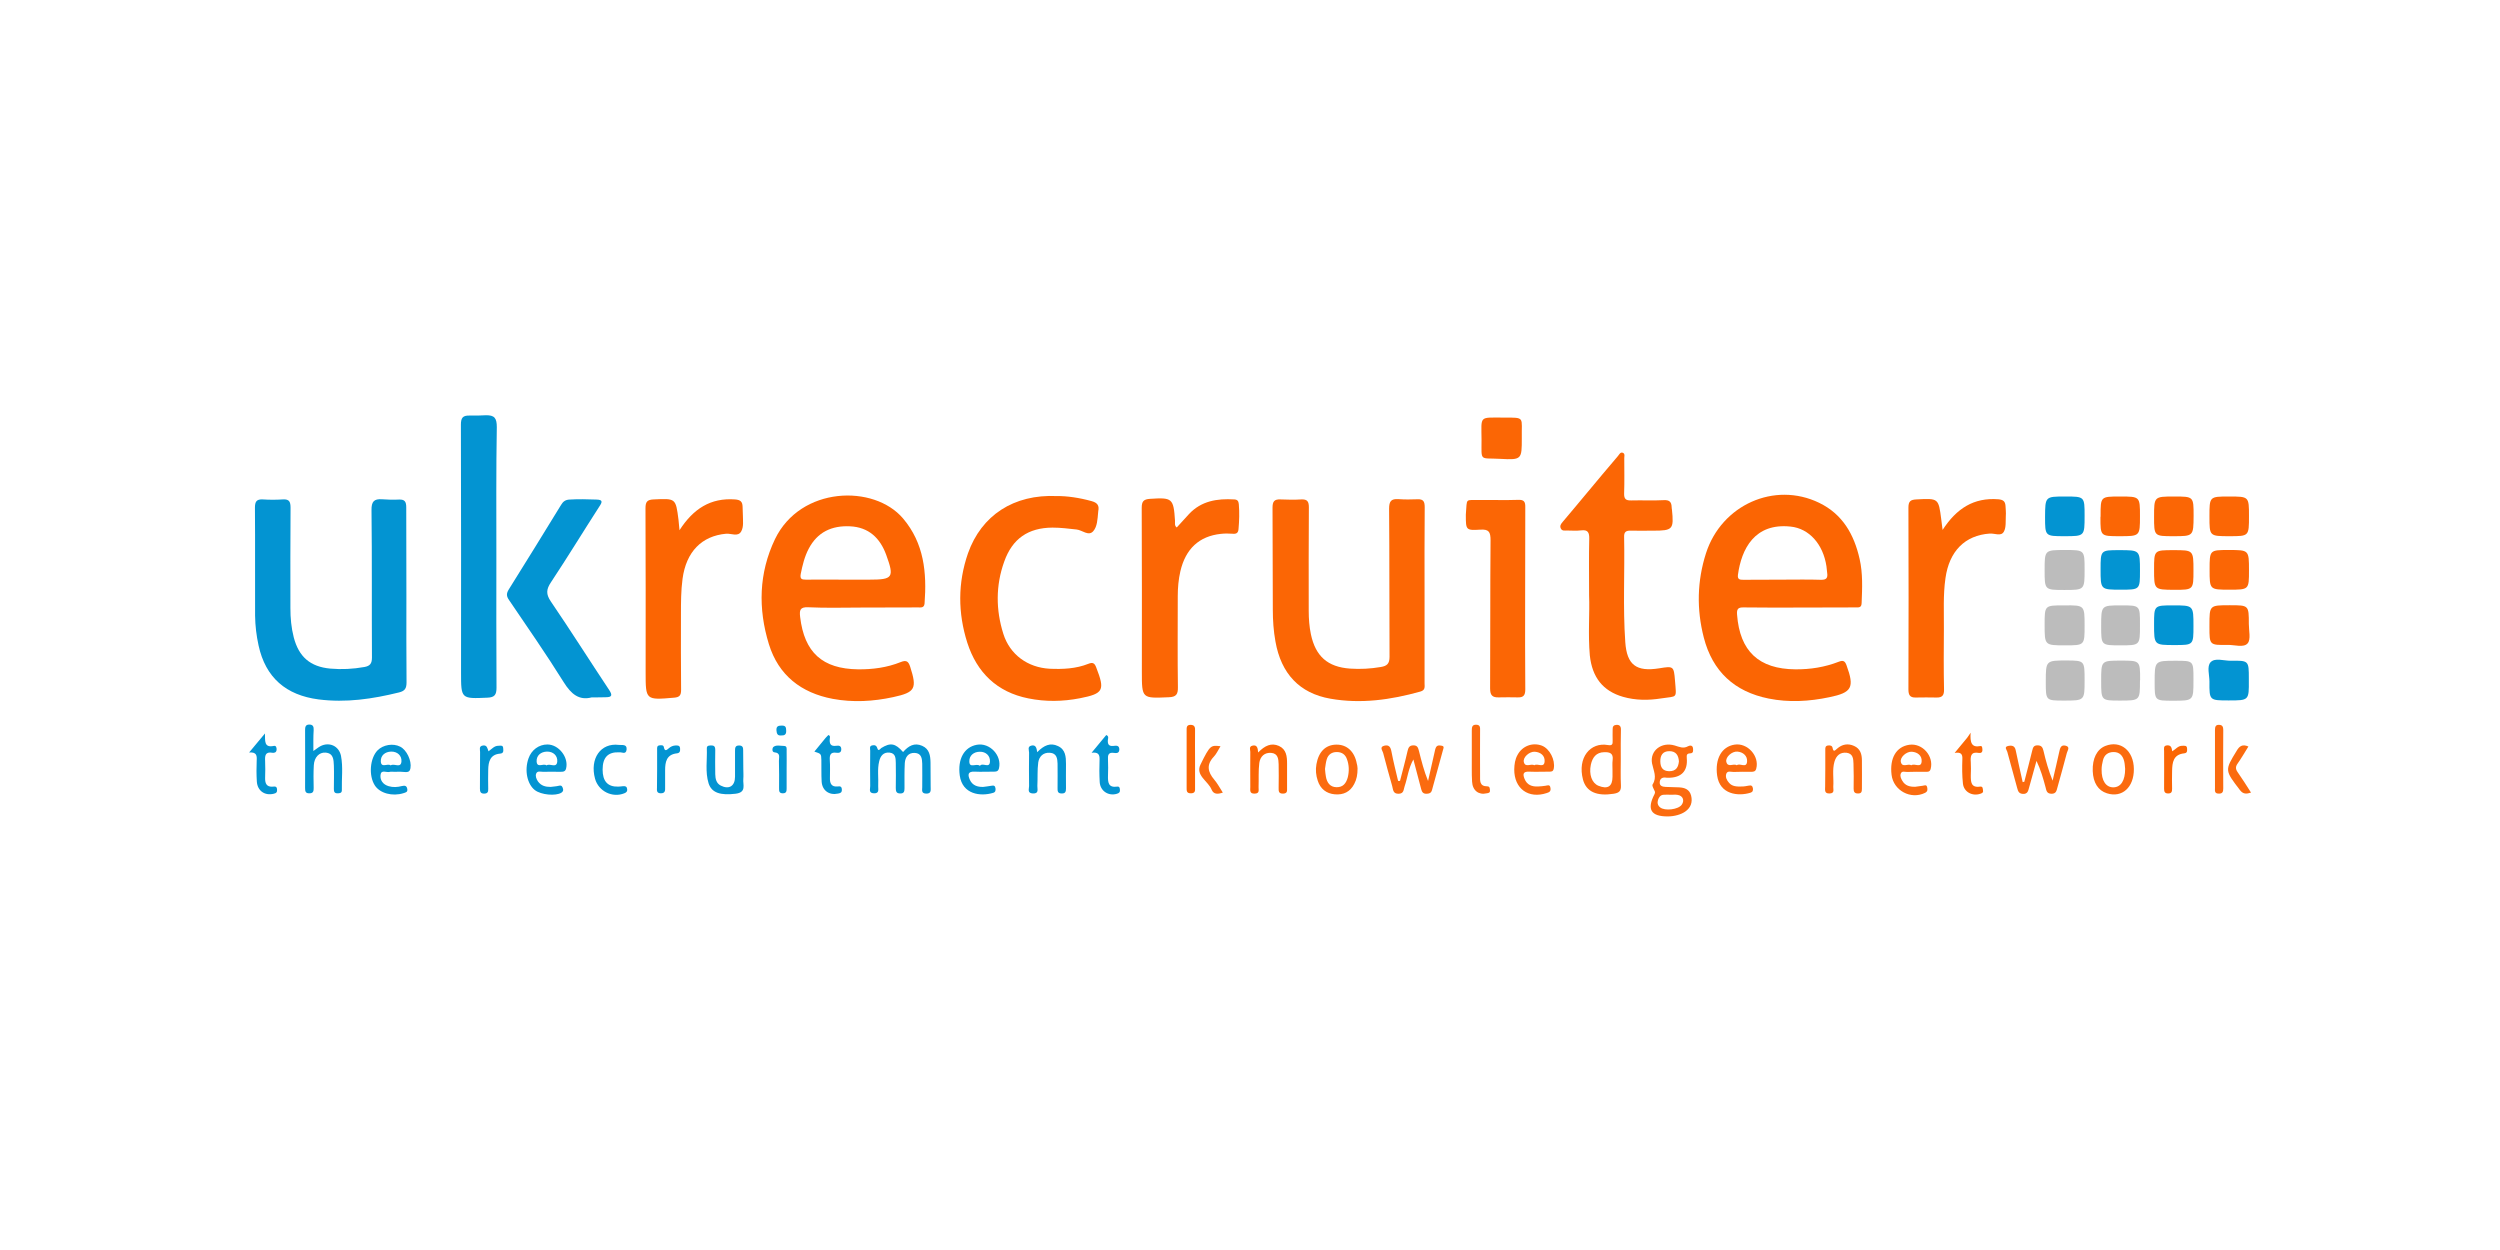 <?xml version="1.0" encoding="utf-8"?>
<!-- Generator: Adobe Illustrator 27.9.0, SVG Export Plug-In . SVG Version: 6.00 Build 0)  -->
<svg version="1.2" baseProfile="tiny" id="Layer_1" xmlns="http://www.w3.org/2000/svg" xmlns:xlink="http://www.w3.org/1999/xlink"
	 x="0px" y="0px" viewBox="0 0 172 86" overflow="visible" xml:space="preserve">
<g>
	<path fill="#FB6503" d="M59.29,41.8c-1.23,0-2.46,0.04-3.68-0.02c-0.59-0.03-0.61,0.22-0.56,0.67c0.29,2.44,1.53,3.57,3.99,3.6
		c1,0.01,1.99-0.12,2.93-0.5c0.4-0.16,0.53-0.04,0.65,0.32c0.48,1.5,0.36,1.76-1.16,2.09c-1.38,0.3-2.78,0.38-4.17,0.12
		c-2.17-0.41-3.73-1.62-4.39-3.76c-0.75-2.44-0.7-4.89,0.42-7.23c1.76-3.64,6.81-3.78,8.81-1.42c1.45,1.71,1.64,3.73,1.48,5.85
		c-0.03,0.32-0.26,0.27-0.46,0.27C61.86,41.8,60.57,41.8,59.29,41.8z M58.13,39.88c0.56,0,1.11,0,1.67,0c1.64,0,1.74-0.14,1.17-1.71
		c-0.42-1.15-1.2-1.9-2.49-1.96c-1.26-0.06-2.24,0.4-2.84,1.54c-0.29,0.55-0.43,1.14-0.55,1.74c-0.06,0.34,0.06,0.39,0.35,0.39
		C56.33,39.87,57.23,39.88,58.13,39.88z"/>
	<path fill="#FB6503" d="M123.82,41.8c-1.29,0-2.57,0.01-3.86-0.01c-0.39-0.01-0.48,0.12-0.45,0.5c0.19,2.51,1.49,3.74,4.01,3.76
		c1.03,0.01,2.03-0.15,2.98-0.52c0.31-0.12,0.43-0.06,0.54,0.24c0.56,1.53,0.38,1.88-1.19,2.2c-1.38,0.29-2.78,0.37-4.17,0.09
		c-2.34-0.47-3.86-1.86-4.46-4.2c-0.5-1.94-0.46-3.88,0.15-5.79c1.07-3.34,4.72-4.96,7.78-3.48c1.62,0.78,2.41,2.18,2.79,3.86
		c0.23,1,0.18,2.02,0.14,3.04c-0.01,0.33-0.2,0.3-0.41,0.3C126.4,41.8,125.11,41.8,123.82,41.8z M122.63,39.88
		c0.88,0,1.76-0.02,2.65,0.01c0.38,0.01,0.48-0.13,0.43-0.47c-0.02-0.15-0.03-0.31-0.05-0.46c-0.23-1.53-1.2-2.6-2.46-2.73
		c-2.48-0.27-3.39,1.54-3.63,3.32c-0.04,0.32,0.13,0.34,0.37,0.34C120.83,39.88,121.73,39.88,122.63,39.88z"/>
	<path fill="#FB6605" d="M98.01,40.96c0,2.02,0,4.03,0,6.05c0,0.23,0.07,0.47-0.29,0.57c-2.04,0.57-4.09,0.86-6.19,0.49
		c-2.12-0.37-3.39-1.72-3.78-3.94c-0.13-0.72-0.18-1.45-0.18-2.18c-0.02-2.34,0-4.68-0.02-7.02c0-0.43,0.12-0.59,0.55-0.57
		c0.48,0.02,0.96,0.03,1.44,0c0.41-0.02,0.51,0.16,0.51,0.54c-0.02,2.38-0.01,4.76-0.01,7.14c0,0.54,0.04,1.07,0.15,1.6
		c0.32,1.51,1.15,2.25,2.69,2.36c0.71,0.05,1.42,0.01,2.12-0.11c0.42-0.07,0.6-0.22,0.6-0.7c-0.02-3.4,0-6.79-0.03-10.19
		c0-0.51,0.14-0.69,0.63-0.66c0.44,0.03,0.88,0.03,1.32,0.01c0.42-0.02,0.5,0.17,0.5,0.55C98,36.93,98.01,38.94,98.01,40.96z"/>
	<path fill="#0394D2" d="M27.96,41.01c0,1.98-0.01,3.96,0.01,5.93c0,0.42-0.11,0.6-0.52,0.7c-1.82,0.45-3.64,0.72-5.53,0.48
		c-2.24-0.29-3.65-1.5-4.13-3.71c-0.15-0.68-0.23-1.36-0.24-2.05c-0.01-2.48,0.01-4.96-0.01-7.43c0-0.42,0.11-0.59,0.54-0.57
		c0.46,0.03,0.92,0.03,1.38,0c0.45-0.03,0.53,0.17,0.53,0.58c-0.02,2.3-0.01,4.61-0.01,6.91c0,0.67,0.06,1.34,0.23,2
		c0.35,1.34,1.13,2.02,2.51,2.15c0.79,0.07,1.57,0.03,2.35-0.11c0.39-0.07,0.52-0.24,0.52-0.65c-0.02-3.38,0.01-6.76-0.03-10.14
		c-0.01-0.59,0.17-0.79,0.73-0.75c0.38,0.03,0.77,0.04,1.15,0.02c0.41-0.02,0.51,0.15,0.51,0.54
		C27.95,36.94,27.96,38.97,27.96,41.01z"/>
	<path fill="#FB6503" d="M72.72,34.13c0.67-0.01,1.53,0.11,2.39,0.35c0.4,0.11,0.53,0.31,0.45,0.69c-0.01,0.04-0.01,0.08-0.01,0.11
		c-0.04,0.44-0.06,0.95-0.33,1.26c-0.32,0.38-0.76-0.07-1.15-0.11c-0.55-0.06-1.1-0.13-1.66-0.13c-1.67,0.01-2.76,0.76-3.32,2.34
		c-0.59,1.64-0.58,3.32-0.06,4.97c0.45,1.43,1.68,2.32,3.19,2.4c0.91,0.04,1.81,0,2.66-0.34c0.3-0.12,0.43-0.05,0.54,0.25
		c0.61,1.57,0.51,1.8-1.12,2.12c-1.18,0.23-2.37,0.25-3.55,0.01c-2.16-0.43-3.54-1.78-4.2-3.83c-0.65-2.04-0.66-4.12,0.05-6.16
		C67.52,35.47,69.73,33.99,72.72,34.13z"/>
	<path fill="#FB6605" d="M109.33,40.96c0-1.47-0.02-2.68,0.01-3.89c0.01-0.43-0.09-0.64-0.56-0.58c-0.32,0.04-0.65,0.01-0.98,0.01
		c-0.15,0-0.32,0.04-0.41-0.13c-0.1-0.19,0.01-0.33,0.12-0.46c0.57-0.68,1.14-1.35,1.7-2.03c0.7-0.84,1.4-1.68,2.11-2.51
		c0.09-0.11,0.17-0.3,0.35-0.21c0.14,0.07,0.08,0.24,0.08,0.37c0,0.81,0.02,1.61-0.01,2.42c-0.01,0.39,0.13,0.49,0.49,0.48
		c0.75-0.02,1.5,0.02,2.25-0.02c0.38-0.02,0.52,0.13,0.53,0.48c0,0.06,0.01,0.11,0.02,0.17c0.14,1.36,0.06,1.45-1.29,1.45
		c-0.52,0-1.04,0.01-1.56,0c-0.31-0.01-0.45,0.09-0.44,0.42c0.05,2.42-0.09,4.84,0.08,7.25c0.11,1.57,0.76,2.05,2.33,1.8
		c0.98-0.16,1.01-0.16,1.09,0.84c0.1,1.29,0.19,1.05-0.95,1.23c-0.88,0.14-1.76,0.14-2.63-0.11c-1.38-0.4-2.12-1.34-2.28-2.85
		C109.25,43.62,109.38,42.16,109.33,40.96z"/>
	<path fill="#0394D2" d="M34.15,38.26c0,3.02-0.01,6.03,0.01,9.05c0,0.49-0.13,0.67-0.62,0.69c-1.82,0.08-1.82,0.09-1.82-1.73
		c0-5.68,0.01-11.37-0.01-17.05c0-0.48,0.13-0.64,0.6-0.63c0.36,0.01,0.73,0,1.09-0.02c0.63-0.02,0.78,0.2,0.78,0.82
		C34.13,32.34,34.15,35.3,34.15,38.26z"/>
	<path fill="#FB6605" d="M80.96,36.29c0.28-0.31,0.56-0.61,0.84-0.92c0.85-0.91,1.94-1.08,3.12-1.01c0.21,0.01,0.29,0.11,0.31,0.32
		c0.05,0.58,0.03,1.15-0.02,1.72c-0.02,0.27-0.15,0.35-0.42,0.32c-0.27-0.02-0.54-0.02-0.8,0.01c-1.49,0.16-2.42,1.03-2.78,2.57
		c-0.13,0.56-0.18,1.14-0.18,1.71c0,2.09-0.02,4.18,0.01,6.27c0.01,0.49-0.12,0.67-0.62,0.69c-1.86,0.08-1.86,0.1-1.86-1.75
		c0-3.76,0.01-7.52-0.01-11.28c0-0.45,0.13-0.59,0.57-0.62c1.53-0.1,1.62-0.04,1.72,1.5C80.85,35.99,80.79,36.16,80.96,36.29z"/>
	<path fill="#FB6503" d="M46.75,36.48c0.95-1.48,2.14-2.24,3.82-2.12c0.38,0.03,0.51,0.16,0.52,0.5c0.01,0.19,0.01,0.38,0.02,0.58
		c0,0.38,0.07,0.81-0.12,1.13c-0.22,0.38-0.68,0.12-1.03,0.15c-1.68,0.15-2.75,1.24-3,3.1c-0.11,0.82-0.11,1.64-0.11,2.47
		c0,1.73-0.01,3.45,0.01,5.18c0,0.38-0.12,0.5-0.48,0.53c-1.96,0.17-1.96,0.17-1.96-1.75c0-3.76,0.01-7.52-0.01-11.28
		c0-0.44,0.11-0.59,0.56-0.61c1.52-0.07,1.52-0.09,1.71,1.39C46.7,35.94,46.72,36.14,46.75,36.48z"/>
	<path fill="#FB6503" d="M133.65,36.46c0.96-1.48,2.15-2.24,3.83-2.11c0.35,0.03,0.48,0.15,0.5,0.46c0.01,0.23,0.04,0.46,0.02,0.69
		c-0.02,0.36,0.03,0.78-0.13,1.07c-0.19,0.36-0.64,0.11-0.98,0.14c-1.7,0.12-2.78,1.21-3.04,3.06c-0.17,1.17-0.1,2.34-0.11,3.51
		c-0.01,1.38-0.02,2.76,0.01,4.15c0.01,0.39-0.11,0.57-0.51,0.56c-0.48-0.01-0.96-0.01-1.44,0c-0.4,0.01-0.5-0.18-0.5-0.56
		c0.01-4.17,0.02-8.33,0-12.5c0-0.43,0.13-0.55,0.55-0.57c1.52-0.08,1.52-0.09,1.71,1.38C133.59,35.93,133.61,36.14,133.65,36.46z"
		/>
	<path fill="#0394D2" d="M40.71,47.98c-0.87,0.23-1.42-0.23-1.93-1.05c-1.2-1.92-2.49-3.78-3.76-5.65
		c-0.18-0.26-0.19-0.44-0.02-0.72c1.21-1.93,2.41-3.88,3.6-5.82c0.14-0.24,0.31-0.36,0.59-0.37c0.61-0.04,1.23-0.02,1.84,0
		c0.46,0.01,0.41,0.17,0.21,0.47c-1.12,1.74-2.2,3.51-3.34,5.23c-0.32,0.48-0.34,0.81-0.01,1.3c1.37,2.01,2.67,4.07,4.02,6.1
		c0.23,0.35,0.21,0.5-0.23,0.5C41.39,47.98,41.11,47.98,40.71,47.98z"/>
	<path fill="#FB6605" d="M104.93,41.21c0,2.07-0.01,4.15,0.01,6.22c0,0.4-0.12,0.56-0.51,0.55c-0.44-0.01-0.88-0.01-1.32,0
		c-0.43,0.01-0.59-0.14-0.59-0.61c0.02-3.4,0-6.8,0.03-10.2c0-0.57-0.11-0.77-0.71-0.73c-0.98,0.06-0.99,0.02-0.99-0.98
		c0-0.02,0-0.04,0-0.06c0.1-1.18-0.09-0.98,1-1c0.86-0.01,1.73,0.02,2.59-0.01c0.42-0.02,0.51,0.13,0.5,0.52
		C104.93,37.02,104.93,39.11,104.93,41.21z"/>
	<path fill="#FB6605" d="M104.7,30.15c0,1.45,0,1.5-1.47,1.42c-1.45-0.08-1.3,0.21-1.3-1.3c-0.01-1.7-0.2-1.54,1.54-1.54
		C104.96,28.73,104.67,28.68,104.7,30.15z"/>
	<path fill="#0394D2" d="M142.09,34.16c1.33,0,1.33,0,1.33,1.33c0,1.4,0,1.4-1.38,1.4c-1.34,0-1.34,0-1.34-1.33
		C140.71,34.16,140.71,34.16,142.09,34.16z"/>
	<path fill="#0394D2" d="M150.91,43.07c0,1.31,0,1.31-1.3,1.31c-1.41,0-1.41,0-1.41-1.43c0-1.3,0-1.3,1.31-1.3
		C150.91,41.65,150.91,41.65,150.91,43.07z"/>
	<path fill="#FB6605" d="M149.53,36.89c-1.33,0-1.33,0-1.33-1.34c0-1.39,0-1.39,1.39-1.39c1.33,0,1.33,0,1.33,1.33
		C150.91,36.89,150.91,36.89,149.53,36.89z"/>
	<path fill="#FB6605" d="M148.2,39.17c0-1.32,0-1.32,1.34-1.32c1.37,0,1.37,0,1.37,1.4c0,1.33,0,1.33-1.33,1.33
		C148.2,40.57,148.2,40.57,148.2,39.17z"/>
	<path fill="#FB6605" d="M144.52,35.48c0-1.32,0-1.32,1.34-1.32c1.37,0,1.37,0,1.37,1.35c0,1.38,0,1.38-1.4,1.38
		c-1.32,0-1.32,0-1.32-1.3C144.52,35.56,144.52,35.52,144.52,35.48z"/>
	<path fill="#FB6605" d="M152.01,35.53c0-1.37,0-1.37,1.35-1.37c1.37,0,1.37,0,1.37,1.35c0,1.38,0,1.38-1.34,1.38
		C152.01,36.89,152.01,36.89,152.01,35.53z"/>
	<path fill="#BCBCBC" d="M142.08,37.84c1.34,0,1.34,0,1.34,1.34c0,1.41,0,1.41-1.39,1.41c-1.36,0-1.36,0-1.36-1.36
		C140.67,37.84,140.67,37.84,142.08,37.84z"/>
	<path fill="#0394D2" d="M144.52,39.17c0-1.32,0-1.32,1.29-1.32c1.42,0,1.42,0,1.42,1.42c0,1.3,0,1.3-1.32,1.3
		C144.52,40.57,144.52,40.57,144.52,39.17z"/>
	<path fill="#FB6605" d="M154.73,39.24c0,1.33,0,1.33-1.35,1.33c-1.36,0-1.36,0-1.36-1.38c0-1.35,0-1.35,1.32-1.35
		C154.73,37.84,154.73,37.84,154.73,39.24z"/>
	<path fill="#FB6605" d="M152.01,43.02c0-1.38,0-1.38,1.4-1.38c1.31,0,1.31,0,1.31,1.29c0,0.46,0.15,1.06-0.08,1.33
		c-0.27,0.32-0.9,0.1-1.37,0.11c-1.26,0.02-1.26,0.01-1.26-1.24C152.01,43.1,152.01,43.06,152.01,43.02z"/>
	<path fill="#0394D2" d="M153.33,48.19c-1.32,0-1.33,0-1.32-1.3c0-0.46-0.19-1.04,0.08-1.33c0.3-0.32,0.9-0.1,1.37-0.1
		c1.26-0.02,1.26-0.01,1.26,1.23c0,0.04,0,0.08,0,0.11C154.73,48.19,154.73,48.19,153.33,48.19z"/>
	<path fill="#FB6B0F" d="M114.73,56.17c-1.15,0-1.44-0.49-0.9-1.53c0.07-0.14,0.02-0.2-0.03-0.3c-0.06-0.12-0.15-0.3-0.1-0.37
		c0.32-0.5,0.06-0.95-0.04-1.45c-0.16-0.88,0.66-1.5,1.56-1.23c0.31,0.09,0.59,0.24,0.92,0.05c0.11-0.06,0.32-0.09,0.34,0.15
		c0.01,0.15,0.04,0.33-0.19,0.34c-0.23,0.01-0.26,0.1-0.24,0.33c0.08,0.89-0.37,1.35-1.27,1.35c-0.06,0-0.12,0-0.17-0.01
		c-0.27-0.04-0.42,0.1-0.42,0.34c-0.01,0.25,0.22,0.29,0.41,0.3c0.31,0.02,0.61,0.01,0.92,0.03c0.39,0.02,0.72,0.14,0.83,0.57
		c0.11,0.45-0.02,0.83-0.41,1.1C115.65,56.04,115.2,56.17,114.73,56.17z M114.97,54.68C114.97,54.68,114.97,54.68,114.97,54.68
		c-0.17-0.01-0.34-0.01-0.51,0c-0.22,0.01-0.33,0.17-0.39,0.36c-0.06,0.19-0.02,0.38,0.15,0.51c0.32,0.26,1.24,0.15,1.48-0.18
		c0.21-0.29,0.09-0.62-0.27-0.68C115.28,54.66,115.13,54.68,114.97,54.68z M115.51,52.38c-0.03-0.41-0.2-0.7-0.66-0.7
		c-0.47,0-0.63,0.31-0.62,0.72c0.01,0.38,0.15,0.65,0.61,0.66C115.32,53.06,115.47,52.78,115.51,52.38z"/>
	<path fill="#BCBCBC" d="M143.42,43.05c0,1.35,0,1.35-1.34,1.35c-1.41,0-1.41,0-1.41-1.42c0-1.33,0-1.33,1.31-1.33
		c0.02,0,0.04,0,0.06,0C143.42,41.64,143.42,41.64,143.42,43.05z"/>
	<path fill="#0394D2" d="M62.13,51.74c0.38-0.43,0.78-0.66,1.31-0.43c0.51,0.22,0.57,0.68,0.58,1.15c0.01,0.56,0.01,1.11,0.01,1.67
		c0,0.22,0.06,0.48-0.31,0.47c-0.35-0.01-0.27-0.25-0.27-0.44c0-0.54,0.01-1.07,0-1.61c-0.01-0.36-0.05-0.73-0.52-0.75
		c-0.45-0.02-0.65,0.3-0.68,0.7c-0.03,0.57-0.02,1.15-0.02,1.72c0,0.21-0.02,0.38-0.3,0.37c-0.27,0-0.3-0.16-0.3-0.38
		c0.01-0.58,0.01-1.15,0-1.73c-0.01-0.3,0-0.65-0.42-0.7c-0.43-0.05-0.64,0.24-0.72,0.59c-0.14,0.56-0.04,1.15-0.07,1.72
		c-0.01,0.21,0.1,0.5-0.29,0.49c-0.4-0.01-0.25-0.31-0.26-0.51c-0.01-0.81-0.01-1.61,0-2.42c0-0.14-0.08-0.33,0.15-0.37
		c0.16-0.03,0.28,0,0.34,0.2c0.08,0.25,0.19,0.04,0.28-0.02C61.26,51.08,61.6,51.13,62.13,51.74z"/>
	<path fill="#BCBCBC" d="M143.42,46.81c0,1.39,0,1.39-1.42,1.39c-1.25,0-1.25,0-1.25-1.28c0-1.48,0-1.48,1.45-1.48
		C143.42,45.45,143.42,45.45,143.42,46.81z"/>
	<path fill="#BCBCBC" d="M147.23,46.84c0,1.36,0,1.36-1.39,1.36c-1.28,0-1.28,0-1.28-1.36c0-1.39,0-1.39,1.37-1.39
		c1.31,0,1.31,0,1.31,1.33C147.23,46.8,147.23,46.82,147.23,46.84z"/>
	<path fill="#BCBCBC" d="M150.91,46.81c0,1.4,0,1.4-1.41,1.4c-1.26,0-1.26,0-1.26-1.27c0-1.48,0-1.48,1.45-1.48
		c1.22,0,1.22,0,1.22,1.24C150.91,46.73,150.91,46.77,150.91,46.81z"/>
	<path fill="#BCBCBC" d="M147.23,43.05c0,1.35,0,1.35-1.35,1.35c-1.32,0-1.32,0-1.32-1.32c0-1.43,0-1.43,1.38-1.43
		c1.29,0,1.29,0,1.29,1.29C147.23,42.97,147.23,43.01,147.23,43.05z"/>
	<path fill="#FB6B0F" d="M139.27,53.79c0.18-0.72,0.38-1.44,0.55-2.16c0.05-0.22,0.11-0.35,0.36-0.35c0.26,0,0.35,0.12,0.41,0.37
		c0.16,0.69,0.35,1.37,0.63,2.06c0.15-0.67,0.32-1.33,0.46-2c0.05-0.25,0.12-0.48,0.42-0.41c0.35,0.08,0.15,0.32,0.1,0.5
		c-0.21,0.8-0.43,1.59-0.65,2.38c-0.06,0.22-0.09,0.44-0.42,0.43c-0.33-0.01-0.34-0.24-0.4-0.46c-0.16-0.6-0.33-1.2-0.62-1.8
		c-0.17,0.61-0.34,1.22-0.51,1.84c-0.06,0.22-0.1,0.45-0.43,0.43c-0.28-0.02-0.33-0.19-0.39-0.41c-0.22-0.83-0.46-1.66-0.68-2.49
		c-0.03-0.12-0.25-0.34,0.07-0.4c0.25-0.05,0.45-0.01,0.51,0.3c0.15,0.73,0.32,1.46,0.48,2.19
		C139.2,53.79,139.24,53.79,139.27,53.79z"/>
	<path fill="#FB6B0F" d="M96.32,53.73c0.17-0.67,0.36-1.35,0.51-2.02c0.06-0.25,0.11-0.43,0.42-0.43c0.3,0,0.32,0.21,0.38,0.41
		c0.17,0.68,0.34,1.35,0.62,2.04c0.15-0.65,0.29-1.29,0.44-1.94c0.03-0.13,0.05-0.27,0.11-0.38c0.09-0.16,0.26-0.13,0.41-0.1
		c0.17,0.04,0.1,0.17,0.07,0.28c-0.25,0.92-0.51,1.84-0.76,2.77c-0.06,0.21-0.2,0.25-0.39,0.25c-0.22,0-0.3-0.12-0.35-0.31
		c-0.17-0.65-0.34-1.29-0.54-2.05c-0.35,0.63-0.4,1.26-0.6,1.84c-0.08,0.22-0.04,0.51-0.41,0.52c-0.41,0.01-0.38-0.3-0.45-0.54
		c-0.21-0.76-0.43-1.51-0.62-2.27c-0.04-0.16-0.28-0.41,0.09-0.5c0.31-0.07,0.42,0.09,0.48,0.4c0.13,0.68,0.3,1.36,0.46,2.03
		C96.24,53.72,96.28,53.73,96.32,53.73z"/>
	<path fill="#FB6B0F" d="M111.51,52.19c0,0.61-0.02,1.23,0.01,1.84c0.02,0.4-0.13,0.52-0.5,0.58c-1.14,0.18-1.88-0.12-2.11-0.97
		c-0.4-1.52,0.51-2.6,1.72-2.38c0.29,0.05,0.33-0.06,0.32-0.29c-0.01-0.27,0-0.54,0-0.8c-0.01-0.19,0.08-0.29,0.26-0.3
		c0.21-0.01,0.31,0.09,0.31,0.31C111.5,50.85,111.51,51.52,111.51,52.19z M110.94,52.98c0-0.23-0.02-0.46,0.01-0.69
		c0.06-0.47-0.2-0.55-0.58-0.54c-0.56,0.01-0.81,0.37-0.92,0.86c-0.14,0.68,0.07,1.26,0.52,1.45c0.64,0.26,0.97,0.05,0.97-0.62
		C110.94,53.29,110.94,53.13,110.94,52.98z"/>
	<path fill="#0394D2" d="M21.56,51.67c0.21-0.14,0.33-0.25,0.48-0.33c0.61-0.32,1.28-0.02,1.42,0.66c0.15,0.78,0.04,1.57,0.06,2.35
		c0.01,0.22-0.15,0.23-0.31,0.23c-0.21,0-0.24-0.13-0.24-0.3c0-0.54,0.02-1.07,0-1.61c-0.02-0.4-0.02-0.85-0.58-0.89
		c-0.43-0.03-0.77,0.32-0.8,0.87c-0.03,0.52-0.02,1.03-0.01,1.55c0,0.21-0.01,0.38-0.29,0.38c-0.28,0.01-0.3-0.15-0.3-0.37
		c0.01-1.32,0-2.64,0-3.97c0-0.21,0.02-0.39,0.29-0.39c0.26,0,0.31,0.15,0.3,0.38C21.55,50.7,21.56,51.15,21.56,51.67z"/>
	<path fill="#0394D2" d="M67.64,54.14c0.19-0.03,0.38-0.04,0.57-0.08c0.17-0.04,0.26,0.01,0.28,0.18c0.02,0.15-0.01,0.27-0.17,0.31
		c-0.86,0.26-2.11,0.11-2.29-1.2c-0.15-1.11,0.29-1.95,1.18-2.11c0.89-0.16,1.73,0.74,1.52,1.62c-0.06,0.24-0.22,0.23-0.39,0.23
		c-0.42,0-0.85,0.02-1.27,0c-0.51-0.03-0.49,0.23-0.34,0.57C66.91,54.04,67.25,54.15,67.64,54.14z M67.42,52.69
		c0.18-0.26,0.67,0.22,0.69-0.3c0.02-0.39-0.28-0.68-0.7-0.67c-0.41,0-0.73,0.26-0.72,0.66C66.69,52.9,67.17,52.48,67.42,52.69z"/>
	<path fill="#FB6B0F" d="M119.91,54.11c0.03,0,0.23-0.02,0.41-0.06c0.17-0.04,0.25,0.02,0.28,0.18c0.02,0.15-0.01,0.26-0.17,0.31
		c-0.85,0.26-2.11,0.12-2.29-1.18c-0.16-1.14,0.3-1.99,1.2-2.13c0.89-0.14,1.72,0.79,1.49,1.65c-0.05,0.2-0.18,0.22-0.34,0.22
		c-0.4,0-0.8-0.01-1.21,0.01c-0.17,0.01-0.42-0.11-0.51,0.12c-0.08,0.23,0.03,0.45,0.19,0.63C119.17,54.1,119.45,54.13,119.91,54.11
		z M119.49,52.65c0.22-0.18,0.69,0.25,0.71-0.28c0.02-0.36-0.27-0.63-0.67-0.66c-0.37-0.03-0.83,0.38-0.76,0.7
		C118.87,52.84,119.26,52.5,119.49,52.65z"/>
	<path fill="#FB6B0F" d="M131.77,54.13c0.17-0.02,0.34-0.04,0.51-0.07c0.13-0.02,0.27-0.1,0.31,0.11c0.03,0.16,0.04,0.28-0.15,0.38
		c-0.98,0.48-2.17-0.16-2.3-1.24c-0.14-1.15,0.32-1.94,1.22-2.07c0.9-0.13,1.7,0.78,1.47,1.66c-0.06,0.22-0.2,0.2-0.35,0.2
		c-0.42,0-0.84-0.01-1.26,0.01c-0.15,0.01-0.37-0.1-0.45,0.12c-0.06,0.17,0.02,0.34,0.11,0.49
		C131.08,54.06,131.4,54.14,131.77,54.13z M131.5,52.65c0.22-0.16,0.69,0.23,0.71-0.28c0.02-0.38-0.27-0.62-0.67-0.65
		c-0.37-0.03-0.84,0.38-0.76,0.71C130.88,52.84,131.26,52.51,131.5,52.65z"/>
	<path fill="#FB6B0F" d="M104.18,52.93c0.01-0.35,0.05-0.68,0.23-1c0.33-0.61,1.03-0.87,1.67-0.63c0.54,0.21,0.93,0.98,0.82,1.57
		c-0.04,0.22-0.16,0.22-0.32,0.22c-0.46,0-0.92,0.02-1.38,0c-0.44-0.02-0.43,0.2-0.31,0.5c0.17,0.42,0.51,0.54,0.93,0.52
		c0.17-0.01,0.34-0.02,0.51-0.05c0.15-0.02,0.3-0.11,0.34,0.14c0.04,0.21-0.04,0.3-0.25,0.36
		C105.16,54.98,104.17,54.26,104.18,52.93z M105.56,52.65c0.22-0.16,0.69,0.23,0.71-0.28c0.02-0.38-0.27-0.62-0.67-0.65
		c-0.37-0.03-0.84,0.38-0.76,0.71C104.94,52.84,105.33,52.51,105.56,52.65z"/>
	<path fill="#0394D2" d="M27.13,53.1c-0.12,0-0.24-0.02-0.34,0.01c-0.21,0.05-0.57-0.18-0.61,0.21c-0.04,0.37,0.18,0.66,0.56,0.77
		c0.3,0.09,0.61,0.07,0.91-0.01c0.21-0.05,0.33-0.02,0.37,0.2c0.04,0.22-0.11,0.24-0.26,0.29c-0.76,0.24-1.62,0.01-1.97-0.53
		c-0.44-0.68-0.34-1.88,0.19-2.42c0.38-0.38,1.06-0.5,1.55-0.25c0.45,0.22,0.8,0.97,0.71,1.48c-0.03,0.18-0.11,0.27-0.3,0.27
		C27.67,53.09,27.4,53.09,27.13,53.1z M26.88,52.66c0.23-0.17,0.7,0.23,0.74-0.27c0.03-0.39-0.27-0.69-0.71-0.68
		c-0.41,0.01-0.73,0.26-0.71,0.68C26.23,52.87,26.67,52.49,26.88,52.66z"/>
	<path fill="#0394D2" d="M37.88,54.14c0.19-0.03,0.38-0.03,0.57-0.08c0.19-0.05,0.24,0.05,0.28,0.19c0.04,0.12,0.01,0.21-0.11,0.29
		c-0.4,0.24-1.39,0.15-1.82-0.18c-0.53-0.41-0.73-1.36-0.44-2.18c0.2-0.58,0.71-0.96,1.3-0.96c0.78,0,1.47,0.88,1.29,1.64
		c-0.05,0.23-0.2,0.24-0.39,0.24c-0.4,0-0.81-0.01-1.21,0c-0.16,0-0.38-0.08-0.46,0.12c-0.07,0.18,0.01,0.37,0.12,0.54
		C37.23,54.07,37.54,54.14,37.88,54.14z M37.6,52.66c0.23-0.17,0.7,0.23,0.74-0.27c0.03-0.39-0.27-0.69-0.71-0.68
		c-0.41,0.01-0.73,0.26-0.71,0.68C36.95,52.87,37.39,52.49,37.6,52.66z"/>
	<path fill="#0394D2" d="M51.14,52.9c0,0.23,0.02,0.46,0,0.69c-0.04,0.4,0.24,0.93-0.54,1.02c-1.01,0.12-1.64-0.05-1.85-0.72
		c-0.24-0.78-0.09-1.6-0.12-2.4c-0.01-0.22,0.19-0.2,0.34-0.2c0.2,0,0.24,0.13,0.24,0.31c-0.01,0.56-0.01,1.11,0,1.67
		c0.01,0.32,0.07,0.62,0.38,0.78c0.57,0.29,0.98,0.03,0.98-0.61c0-0.59,0-1.19,0-1.78c0-0.21,0.01-0.38,0.3-0.37
		c0.25,0.01,0.26,0.17,0.26,0.35C51.14,52.06,51.14,52.48,51.14,52.9z"/>
	<path fill="#FB6B0F" d="M93.4,52.87c0,0.42-0.06,0.75-0.23,1.07c-0.28,0.54-0.74,0.76-1.33,0.71c-0.59-0.05-1-0.38-1.18-0.94
		c-0.12-0.36-0.16-0.74-0.09-1.13c0.15-0.86,0.63-1.34,1.37-1.35c0.73-0.01,1.26,0.48,1.41,1.32C93.39,52.67,93.39,52.8,93.4,52.87z
		 M91.16,52.9c0.02,0.22,0.03,0.37,0.06,0.52c0.07,0.42,0.28,0.73,0.73,0.74c0.45,0.01,0.67-0.27,0.78-0.69
		c0.1-0.42,0.09-0.83-0.06-1.24c-0.11-0.32-0.35-0.49-0.7-0.49c-0.34,0-0.59,0.17-0.69,0.5C91.21,52.47,91.19,52.72,91.16,52.9z"/>
	<path fill="#FB6B0F" d="M146.81,52.91c0.01,1.26-0.81,2-1.85,1.67c-0.61-0.19-0.95-0.73-0.98-1.53c-0.03-0.87,0.29-1.5,0.87-1.73
		C145.89,50.91,146.8,51.64,146.81,52.91z M146.21,52.9c-0.02-0.16-0.02-0.35-0.07-0.54c-0.09-0.36-0.31-0.62-0.72-0.62
		c-0.39,0-0.65,0.2-0.74,0.58c-0.05,0.2-0.09,0.41-0.09,0.62c-0.01,0.78,0.3,1.23,0.81,1.23C145.92,54.16,146.21,53.7,146.21,52.9z"
		/>
	<path fill="#FB6B0F" d="M125.58,52.92c0-0.44,0-0.88,0-1.32c0-0.14-0.01-0.28,0.18-0.31c0.14-0.02,0.29,0,0.32,0.16
		c0.06,0.32,0.16,0.19,0.31,0.06c0.35-0.31,0.75-0.38,1.17-0.19c0.43,0.19,0.54,0.57,0.54,1c0.01,0.65,0,1.3,0,1.95
		c0,0.21-0.04,0.33-0.28,0.32c-0.23,0-0.29-0.12-0.29-0.33c0.01-0.57,0.01-1.15-0.01-1.72c-0.01-0.33-0.03-0.69-0.47-0.75
		c-0.45-0.05-0.72,0.2-0.84,0.62c-0.16,0.56-0.04,1.14-0.08,1.72c-0.01,0.19,0.11,0.45-0.25,0.46c-0.38,0.02-0.31-0.25-0.31-0.47
		C125.58,53.72,125.58,53.32,125.58,52.92z"/>
	<path fill="#FB6605" d="M86.56,51.77c0.47-0.48,0.91-0.68,1.43-0.45c0.52,0.24,0.56,0.73,0.56,1.22c0,0.56,0,1.11,0,1.67
		c0,0.2,0.03,0.38-0.27,0.39c-0.33,0.01-0.31-0.19-0.31-0.41c0.01-0.54,0.01-1.07,0-1.61c-0.01-0.35-0.04-0.73-0.49-0.78
		c-0.48-0.05-0.78,0.25-0.84,0.69c-0.07,0.55-0.03,1.11-0.05,1.66c-0.01,0.19,0.09,0.44-0.26,0.45c-0.38,0.02-0.31-0.24-0.31-0.46
		c0-0.8-0.01-1.61,0-2.41c0-0.15-0.11-0.37,0.15-0.43C86.46,51.23,86.54,51.42,86.56,51.77z"/>
	<path fill="#0394D2" d="M71.36,51.75c0.47-0.48,0.91-0.67,1.43-0.42c0.52,0.24,0.55,0.74,0.55,1.23c0,0.56-0.01,1.11,0,1.67
		c0,0.22-0.03,0.37-0.3,0.36c-0.29,0-0.28-0.18-0.28-0.38c0-0.56,0.01-1.11,0-1.67c-0.01-0.36-0.06-0.72-0.53-0.75
		c-0.46-0.03-0.74,0.26-0.8,0.67c-0.07,0.53-0.03,1.07-0.06,1.61c-0.01,0.22,0.13,0.54-0.31,0.52c-0.4-0.02-0.26-0.31-0.26-0.51
		c-0.01-0.77-0.01-1.53,0-2.3c0-0.17-0.13-0.41,0.15-0.48C71.25,51.22,71.32,51.44,71.36,51.75z"/>
	<path fill="#0394D2" d="M42.62,51.76c-0.79-0.04-1.16,0.35-1.16,1.19c0,0.8,0.35,1.19,1.07,1.17c0.11,0,0.23-0.02,0.34-0.03
		c0.16-0.02,0.26,0.03,0.28,0.2c0.02,0.16-0.05,0.23-0.2,0.29c-0.82,0.33-1.77-0.14-2.01-1c-0.38-1.39,0.39-2.49,1.64-2.33
		c0.2,0.03,0.57-0.08,0.53,0.32C43.07,51.95,42.76,51.73,42.62,51.76z"/>
	<path fill="#FB6605" d="M134.48,51.8c0.35-0.43,0.61-0.73,0.86-1.04c0.05-0.06,0.08-0.12,0.24-0.35c-0.05,0.67,0.06,1.04,0.66,0.92
		c0.15-0.03,0.14,0.14,0.15,0.25c0.01,0.18-0.1,0.25-0.25,0.22c-0.55-0.1-0.58,0.23-0.55,0.64c0.02,0.3,0.01,0.61,0,0.92
		c0,0.43,0.01,0.85,0.63,0.76c0.21-0.03,0.19,0.13,0.21,0.26c0.03,0.15-0.06,0.19-0.18,0.23c-0.55,0.19-1.14-0.12-1.2-0.7
		c-0.06-0.55-0.06-1.11-0.04-1.66C135.03,51.89,134.93,51.73,134.48,51.8z"/>
	<path fill="#0394D2" d="M17.14,51.77c0.38-0.46,0.7-0.84,1.09-1.31c0.01,0.51-0.07,1,0.6,0.86c0.17-0.04,0.21,0.12,0.2,0.27
		c-0.02,0.18-0.15,0.22-0.29,0.2c-0.49-0.09-0.52,0.2-0.5,0.57c0.02,0.38,0.01,0.77,0,1.15c-0.01,0.38,0.09,0.65,0.54,0.61
		c0.15-0.02,0.26-0.02,0.28,0.18c0.02,0.19-0.04,0.27-0.23,0.31c-0.61,0.15-1.12-0.2-1.16-0.84c-0.03-0.48-0.03-0.96-0.01-1.44
		C17.68,52,17.67,51.73,17.14,51.77z"/>
	<path fill="#0394D2" d="M56.03,51.71c0.28-0.35,0.53-0.64,0.77-0.94c0.06-0.07,0.13-0.14,0.19-0.2c0.15,0.05,0.11,0.16,0.1,0.24
		c-0.03,0.34,0.03,0.56,0.45,0.5c0.18-0.03,0.35,0,0.34,0.26c-0.01,0.22-0.17,0.24-0.33,0.22c-0.4-0.06-0.48,0.14-0.46,0.49
		c0.03,0.42,0.01,0.84,0.01,1.26c-0.01,0.36,0.11,0.61,0.52,0.57c0.17-0.02,0.29-0.02,0.3,0.21c0.01,0.22-0.11,0.25-0.27,0.28
		c-0.6,0.13-1.08-0.21-1.12-0.82c-0.03-0.5-0.01-1-0.02-1.49C56.5,51.86,56.49,51.86,56.03,51.71z"/>
	<path fill="#0394D2" d="M75.1,51.79c0.4-0.49,0.71-0.85,1.01-1.22c0.2,0.08,0.12,0.24,0.11,0.35c-0.02,0.29,0.07,0.43,0.38,0.4
		c0.17-0.02,0.41-0.07,0.41,0.25c-0.01,0.27-0.21,0.25-0.37,0.23c-0.4-0.06-0.43,0.17-0.41,0.48c0.02,0.36,0.01,0.73,0,1.09
		c-0.01,0.44,0.01,0.84,0.63,0.75c0.16-0.02,0.18,0.08,0.19,0.21c0.02,0.16-0.04,0.23-0.2,0.28c-0.58,0.18-1.15-0.18-1.19-0.8
		c-0.03-0.52-0.03-1.04-0.01-1.55C75.66,51.92,75.57,51.73,75.1,51.79z"/>
	<path fill="#FB6B0F" d="M101.26,51.96c0-0.56,0-1.11,0-1.67c0-0.23,0-0.44,0.31-0.43c0.29,0.01,0.26,0.22,0.26,0.41
		c0,1.03-0.01,2.07,0,3.1c0,0.33-0.05,0.73,0.49,0.73c0.19,0,0.18,0.15,0.19,0.29c0.01,0.16-0.11,0.17-0.23,0.19
		c-0.54,0.13-0.97-0.19-1-0.8C101.24,53.19,101.27,52.57,101.26,51.96C101.27,51.96,101.26,51.96,101.26,51.96z"/>
	<path fill="#0394D2" d="M33.61,51.69c0.24-0.17,0.4-0.38,0.67-0.38c0.15,0,0.33-0.07,0.34,0.17c0.01,0.17,0.05,0.35-0.22,0.37
		c-0.68,0.06-0.8,0.56-0.81,1.11c-0.01,0.44-0.01,0.88,0,1.32c0.01,0.21-0.05,0.32-0.29,0.32c-0.23,0-0.28-0.13-0.28-0.33
		c0.01-0.84,0-1.68,0.01-2.53c0-0.17-0.1-0.41,0.2-0.45C33.51,51.25,33.53,51.48,33.61,51.69z"/>
	<path fill="#FB6605" d="M149.45,51.69c0.25-0.15,0.4-0.38,0.68-0.38c0.16,0,0.33-0.04,0.34,0.18c0.01,0.15,0.03,0.32-0.2,0.34
		c-0.75,0.08-0.82,0.63-0.83,1.22c-0.01,0.4-0.01,0.81,0,1.21c0,0.2-0.03,0.33-0.27,0.33c-0.24,0-0.28-0.13-0.28-0.33
		c0.01-0.86,0-1.73,0-2.59c0-0.16-0.07-0.37,0.21-0.39C149.39,51.26,149.41,51.47,149.45,51.69z"/>
	<path fill="#FB6B0F" d="M152.39,52.25c0-0.67,0-1.34,0-2.01c0-0.22,0.03-0.39,0.3-0.37c0.22,0.01,0.27,0.15,0.27,0.35
		c-0.01,1.34-0.01,2.68,0,4.02c0,0.22-0.04,0.37-0.31,0.36c-0.31,0-0.26-0.21-0.26-0.4C152.39,53.55,152.39,52.9,152.39,52.25z"/>
	<path fill="#FB6503" d="M82.22,52.24c0,0.65,0,1.3,0,1.95c0,0.19,0.03,0.38-0.27,0.39c-0.33,0.01-0.31-0.19-0.31-0.41
		c0-1.3,0-2.6,0-3.9c0-0.2-0.02-0.4,0.27-0.4c0.3,0,0.32,0.19,0.31,0.42C82.21,50.94,82.22,51.59,82.22,52.24z"/>
	<path fill="#0394D2" d="M45.21,52.92c0-0.44,0-0.88,0-1.33c0-0.13-0.03-0.29,0.17-0.31c0.11-0.01,0.26-0.03,0.29,0.11
		c0.07,0.37,0.22,0.19,0.37,0.07c0.12-0.1,0.26-0.16,0.42-0.17c0.17-0.01,0.32-0.01,0.33,0.21c0.01,0.17-0.01,0.31-0.22,0.33
		c-0.72,0.08-0.81,0.6-0.81,1.17c0,0.38,0,0.77,0,1.15c0,0.21,0.03,0.43-0.3,0.43c-0.31-0.01-0.26-0.22-0.26-0.4
		C45.2,53.77,45.21,53.35,45.21,52.92z"/>
	<path fill="#FB6B0F" d="M154.69,51.36c-0.25,0.4-0.48,0.8-0.74,1.17c-0.16,0.22-0.15,0.39,0.01,0.61c0.31,0.44,0.59,0.89,0.91,1.39
		c-0.31,0.1-0.54,0.12-0.76-0.17c-1.05-1.37-1.05-1.36-0.23-2.7C154.07,51.33,154.28,51.18,154.69,51.36z"/>
	<path fill="#FB6B0F" d="M83.97,51.34c-0.17,0.28-0.28,0.53-0.46,0.72c-0.52,0.55-0.42,1.05,0.03,1.58
		c0.22,0.26,0.38,0.56,0.59,0.89c-0.35,0.12-0.63,0.13-0.77-0.2c-0.24-0.6-1.14-0.98-0.76-1.74C83.26,51.24,83.31,51.27,83.97,51.34
		z"/>
	<path fill="#0394D2" d="M54.12,52.98c0,0.42,0,0.84,0,1.26c0,0.18-0.01,0.34-0.26,0.34c-0.26,0-0.26-0.16-0.26-0.34
		c0-0.63,0.01-1.26-0.01-1.89c-0.01-0.23,0.14-0.55-0.31-0.59c-0.19-0.02-0.15-0.3-0.07-0.37c0.2-0.16,0.48-0.07,0.72-0.07
		c0.23,0,0.19,0.19,0.19,0.34C54.13,52.1,54.12,52.54,54.12,52.98z"/>
	<path fill="#0394D2" d="M53.74,50.6c-0.25,0.02-0.3-0.12-0.32-0.35c-0.02-0.3,0.14-0.33,0.38-0.33c0.28,0,0.28,0.15,0.29,0.36
		C54.1,50.54,53.97,50.61,53.74,50.6z"/>
</g>
</svg>

